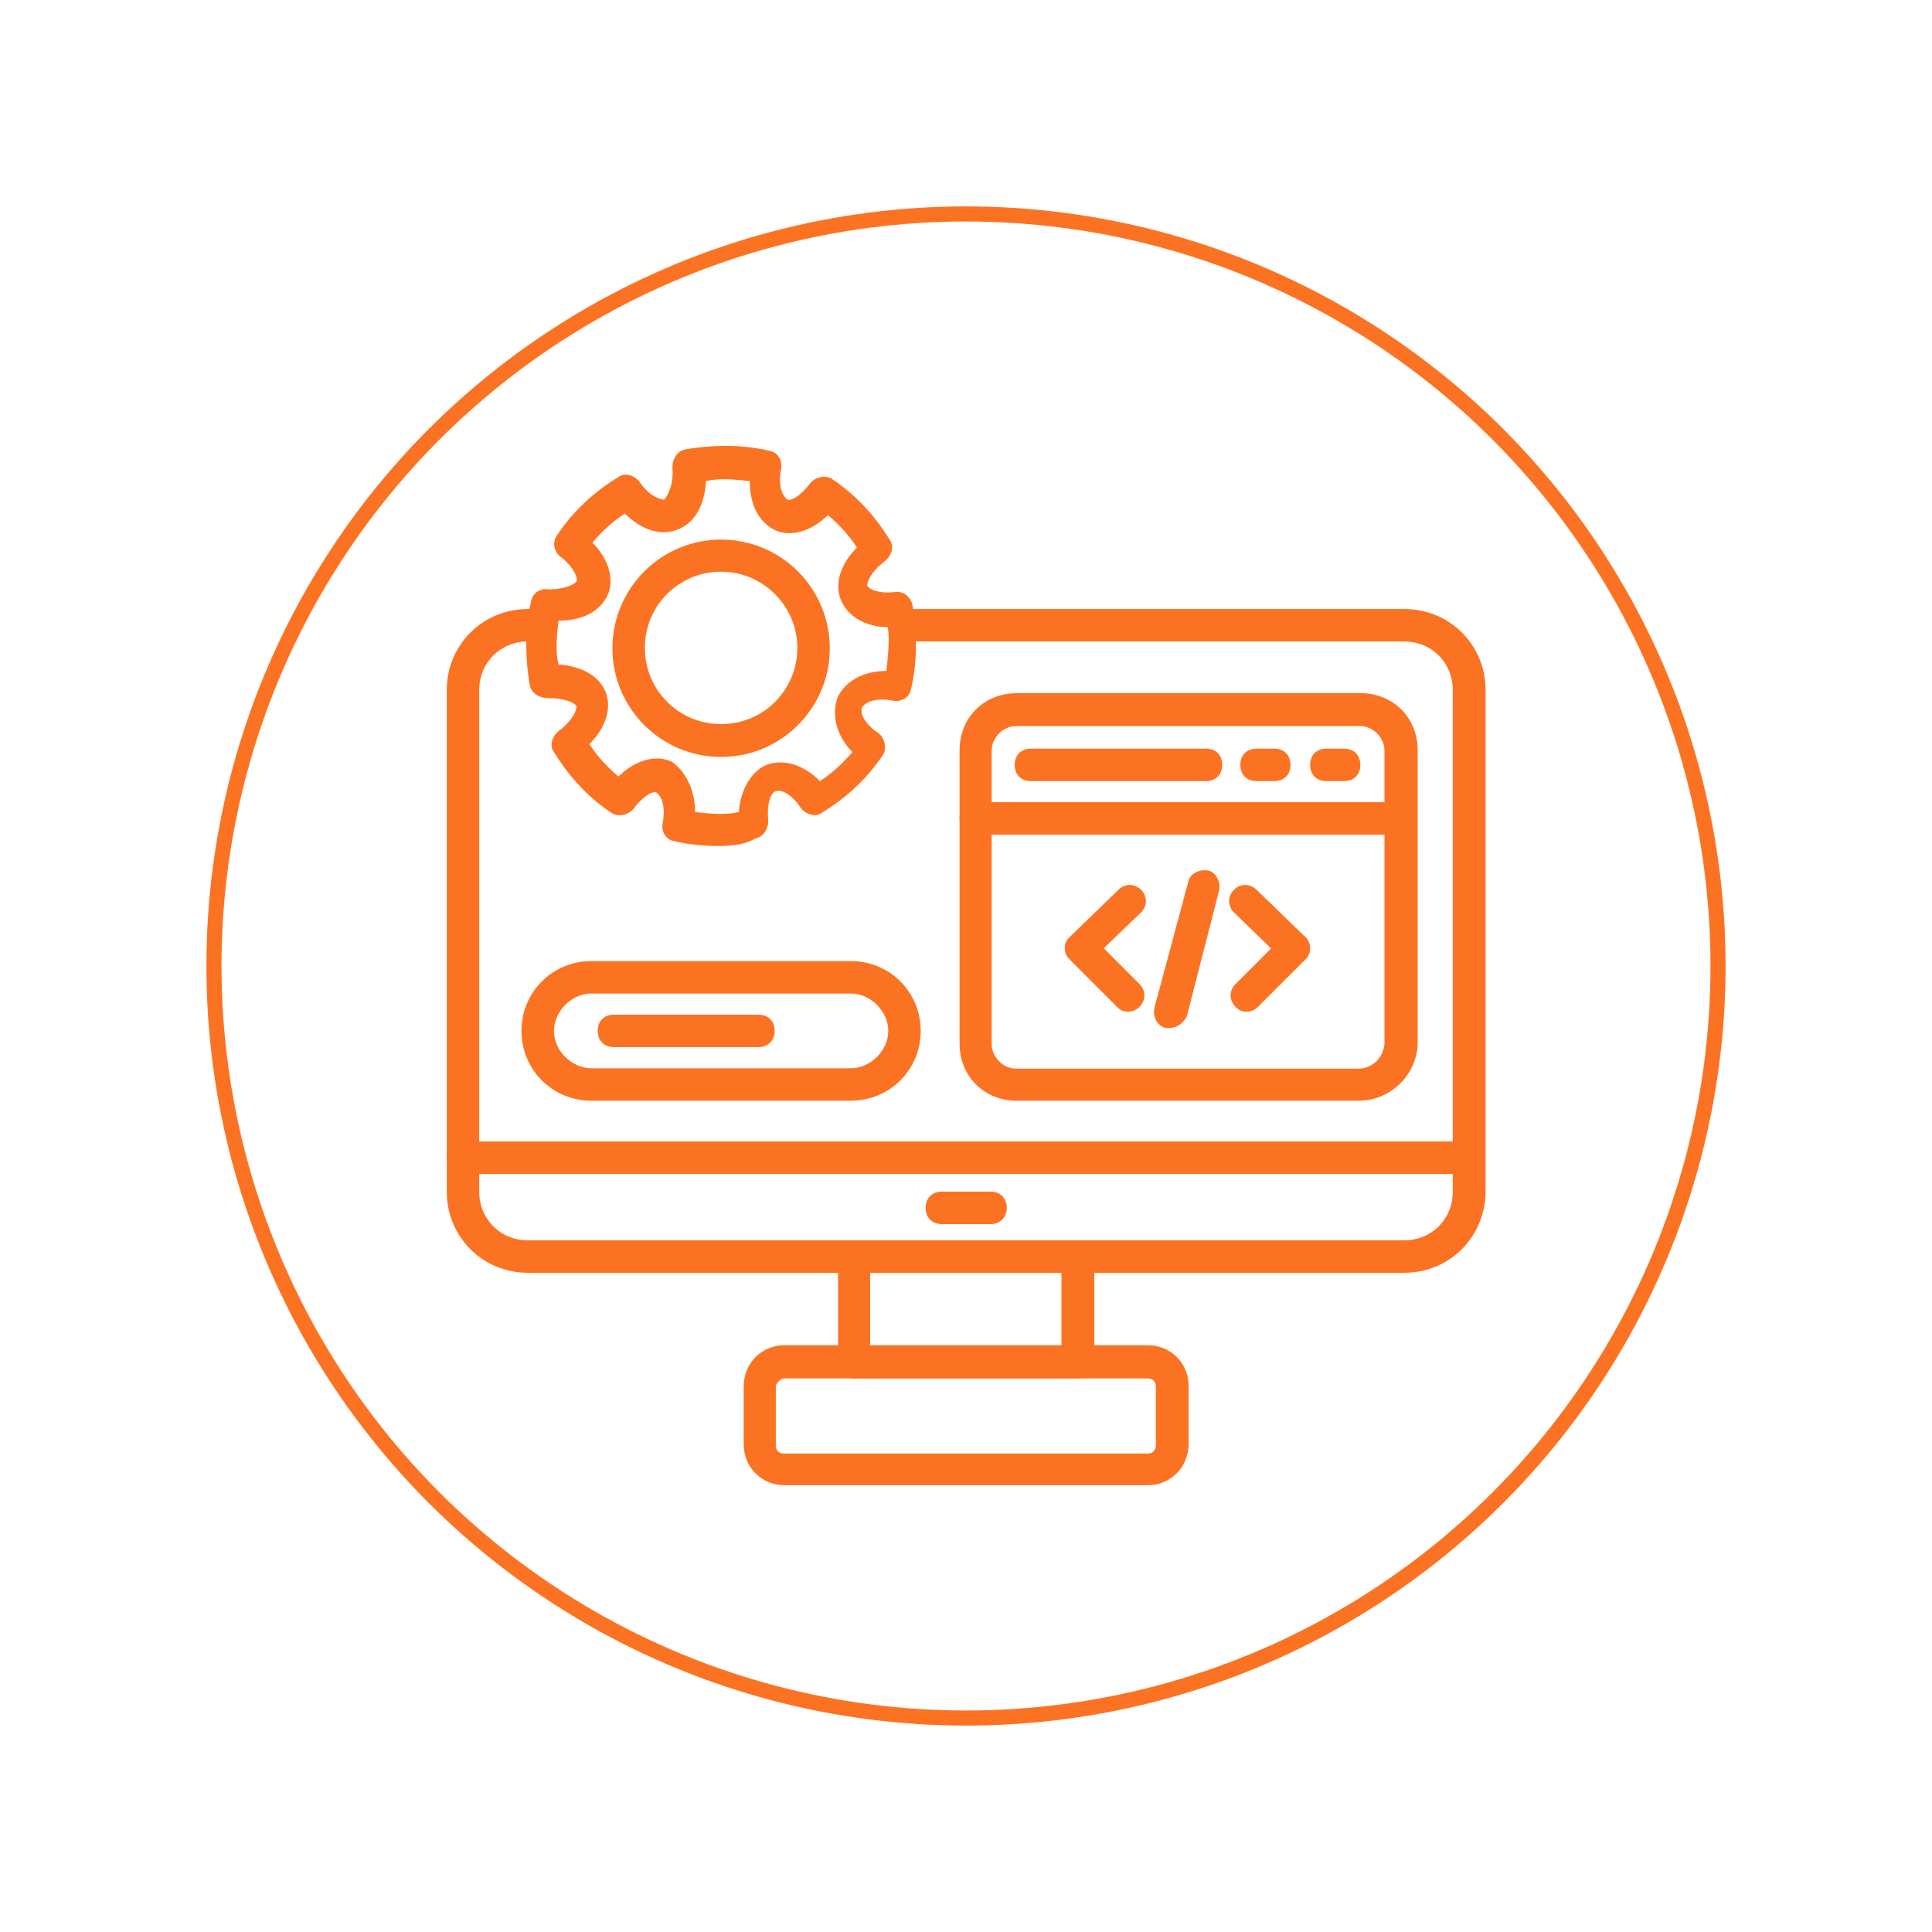<?xml version="1.0" encoding="utf-8"?>
<!-- Generator: Adobe Illustrator 26.0.1, SVG Export Plug-In . SVG Version: 6.00 Build 0)  -->
<svg version="1.1" id="Layer_1" xmlns="http://www.w3.org/2000/svg" xmlns:xlink="http://www.w3.org/1999/xlink" x="0px" y="0px"
	 viewBox="0 0 512 512" style="enable-background:new 0 0 512 512;" xml:space="preserve">
<style type="text/css">
	.st0{fill:#FB7322;}
	.st1{fill:none;stroke:#FB7322;stroke-width:4;stroke-miterlimit:10;}
</style>
<g>
	<g>
		<g>
			<path class="st0" d="M372.1,337.3H139.9c-12,0-21.5-9.5-21.5-21.5V182.9c0-12,9.5-21.5,21.5-21.5h1.7c2.6,0,4.3,1.7,4.3,4.3
				s-1.7,4.3-4.3,4.3h-1.7c-7.3,0-12.9,5.6-12.9,12.9v132.9c0,7.3,5.6,12.9,12.9,12.9h232.2c7.3,0,12.9-5.6,12.9-12.9V182.9
				c0-7.3-5.6-12.9-12.9-12.9H239.7c-2.6,0-4.3-1.7-4.3-4.3s1.7-4.3,4.3-4.3h132.5c12,0,21.5,9.5,21.5,21.5v132.9
				C393.6,327.8,384.2,337.3,372.1,337.3z"/>
		</g>
		<g>
			<path class="st0" d="M389.3,311.1H122.7c-2.6,0-4.3-1.7-4.3-4.3s1.7-4.3,4.3-4.3h266.6c2.6,0,4.3,1.7,4.3,4.3
				S391.9,311.1,389.3,311.1z"/>
		</g>
		<g>
			<path class="st0" d="M285.7,365.3h-59.3c-2.6,0-4.3-1.7-4.3-4.3v-28c0-2.6,1.7-4.3,4.3-4.3h59.3c2.6,0,4.3,1.7,4.3,4.3v28
				C290,363.5,288.3,365.3,285.7,365.3z M230.6,356.7h50.7v-19.4h-50.7V356.7z"/>
		</g>
		<g>
			<path class="st0" d="M304.2,393.6h-96.3c-6,0-10.8-4.7-10.8-10.8v-15.5c0-6,4.7-10.8,10.8-10.8h96.3c6,0,10.8,4.7,10.8,10.8v15.5
				C314.9,388.9,310.2,393.6,304.2,393.6z M207.8,365.3c-0.9,0-2.2,1.3-2.2,2.2v15.5c0,0.9,0.4,2.2,2.2,2.2h96.3
				c0.9,0,2.2-0.4,2.2-2.2v-15.5c0-0.9-0.4-2.2-2.2-2.2H207.8z"/>
		</g>
		<g>
			<path class="st0" d="M262.5,324.4h-12.9c-2.6,0-4.3-1.7-4.3-4.3s1.7-4.3,4.3-4.3h12.9c2.6,0,4.3,1.7,4.3,4.3
				S265,324.4,262.5,324.4z"/>
		</g>
	</g>
	<g>
		<path class="st0" d="M190.6,224.2c-4.3,0-8.2-0.4-12-1.3c-2.2-0.4-3.4-2.6-3-4.7c0.9-4.7-0.4-7.3-1.7-8.2c-0.9-0.4-3.4,0.9-6,4.3
			c-1.3,1.7-3.9,2.2-5.6,1.3c-6.5-4.3-11.6-9.9-15.5-16.3c-1.3-1.7-0.4-4.3,1.3-5.6c3.9-3,4.7-5.6,4.7-6.5c-0.4-0.9-3-2.2-7.7-2.2
			c-2.2,0-4.3-1.3-4.7-3.4c-1.3-7.7-1.3-15.5,0.4-22.4c0.4-2.2,2.6-3.4,4.7-3c3.9,0,6.9-1.3,7.3-2.2c0.4-0.9-0.9-3.9-4.3-6.5
			c-1.7-1.3-2.2-3.9-0.9-5.6c4.3-6.5,9.9-11.6,16.3-15.5c1.7-1.3,4.3-0.4,5.6,1.3c2.6,3.9,5.6,4.7,6.5,4.7c0.9-0.9,2.6-3.9,2.2-8.6
			c0-2.2,1.3-4.3,3.4-4.7c7.7-1.3,15.5-1.3,22.4,0.4c2.2,0.4,3.4,2.6,3,4.7c-0.9,4.7,0.4,7.3,1.7,8.2c0.9,0.4,3.4-0.9,6-4.3
			c1.3-1.7,3.9-2.2,5.6-1.3c6.5,4.3,11.6,9.9,15.5,16.3c1.3,1.7,0.4,4.3-1.3,5.6c-3.9,3-4.7,5.6-4.7,6.5c0.4,0.9,3,2.2,7.3,1.7
			c2.2-0.4,4.3,1.3,4.7,3.4c1.3,7.7,1.3,15.5-0.4,22.4c-0.4,2.2-2.6,3.4-4.7,3c-4.7-0.9-7.3,0.4-8.2,1.7c-0.9,2.2,1.7,5.2,4.3,6.9
			c1.7,1.3,2.2,3.9,1.3,5.6c-4.3,6.5-9.9,11.6-16.3,15.5c-1.7,1.3-4.3,0.4-5.6-1.3c-2.2-3.4-5.2-5.2-6.9-4.3c-0.9,0.4-2.2,3-1.7,7.7
			c0,2.2-1.3,4.3-3.4,4.7C197.5,223.8,194.1,224.2,190.6,224.2L190.6,224.2z M184.2,215.2c3.9,0.4,7.7,0.9,11.6,0
			c0.4-6,3.4-10.8,7.3-12.5c4.7-1.7,9.9,0,14.2,4.3c3.4-2.2,6-4.7,8.6-7.7c-4.3-4.3-5.6-9.9-3.9-14.6c2.2-4.3,6.9-6.9,12.9-6.9
			c0.4-3.9,0.9-7.7,0.4-11.6c-6,0-10.8-3-12.5-7.3c-1.7-4.3,0-9.5,4.3-13.8c-2.2-3.4-4.7-6-7.7-8.6c-4.3,4.3-9.9,6-14.2,3.9
			c-4.3-2.2-6.5-6.9-6.5-12.9c-3.9-0.4-7.7-0.9-11.6,0c-0.4,6.5-3,11.2-7.7,12.9c-4.3,1.7-9.5,0-13.8-4.3c-3.4,2.2-6,4.7-8.6,7.7
			c4.3,4.3,6,9.9,3.9,14.2c-2.2,4.3-6.9,6.5-12.9,6.5c-0.4,3.9-0.9,7.7,0,11.6c6,0.4,10.8,3,12.5,7.3s0,9.5-4.3,13.8
			c2.2,3.4,4.7,6,7.7,8.6c4.3-4.3,9.9-6,14.2-3.9C181.6,204.4,184.2,209.2,184.2,215.2L184.2,215.2z"/>
	</g>
	<g>
		<path class="st0" d="M191.1,200.6c-15.9,0-28.8-12.9-28.8-28.8s12.9-28.8,28.8-28.8s28.8,12.9,28.8,28.8S207,200.6,191.1,200.6
			L191.1,200.6z M191.1,151.5c-11.2,0-20.2,9-20.2,20.2c0,11.2,9,20.2,20.2,20.2s20.2-9,20.2-20.2
			C211.3,160.6,202.2,151.5,191.1,151.5L191.1,151.5z"/>
	</g>
	<g>
		<path class="st0" d="M360.1,291.7h-90.7c-8.6,0-15.1-6.5-15.1-15.1v-77.8c0-8.6,6.5-15.1,15.1-15.1h91.2c8.6,0,15.1,6.5,15.1,15.1
			v78.3C375.1,285.3,368.2,291.7,360.1,291.7L360.1,291.7z M269.3,192.4c-3.4,0-6.5,3-6.5,6.5v77.8c0,3.4,3,6.5,6.5,6.5h90.7
			c3.4,0,6.5-2.6,6.9-6.5v-77.8c0-3.4-3-6.5-6.5-6.5H269.3z"/>
	</g>
	<g>
		<path class="st0" d="M370.8,221.2H258.6c-2.6,0-4.3-1.7-4.3-4.3c0-2.6,1.7-4.3,4.3-4.3h112.2c2.6,0,4.3,1.7,4.3,4.3
			C375.1,219.5,373.4,221.2,370.8,221.2L370.8,221.2z"/>
	</g>
	<g>
		<g>
			<path class="st0" d="M319.6,207h-46.4c-2.6,0-4.3-1.7-4.3-4.3s1.7-4.3,4.3-4.3h46.4c2.6,0,4.3,1.7,4.3,4.3S322.2,207,319.6,207z"
				/>
		</g>
		<g>
			<path class="st0" d="M337.7,207H333c-2.6,0-4.3-1.7-4.3-4.3s1.7-4.3,4.3-4.3h4.7c2.6,0,4.3,1.7,4.3,4.3S340.3,207,337.7,207z"/>
		</g>
		<g>
			<path class="st0" d="M356.2,207h-4.7c-2.6,0-4.3-1.7-4.3-4.3s1.7-4.3,4.3-4.3h4.7c2.6,0,4.3,1.7,4.3,4.3S358.8,207,356.2,207z"/>
		</g>
	</g>
	<g>
		<g>
			<path class="st0" d="M299,268.1c-1.3,0-2.2-0.4-3-1.3l-12.5-12.5c-0.9-0.9-1.3-1.7-1.3-3s0.4-2.2,1.3-3l12.9-12.5
				c1.7-1.7,4.3-1.7,6,0s1.7,4.3,0,6l-9.9,9.5l9.5,9.5c1.7,1.7,1.7,4.3,0,6C301.2,267.6,300.3,268.1,299,268.1z"/>
		</g>
		<g>
			<path class="st0" d="M330.4,268.1c-1.3,0-2.2-0.4-3-1.3c-1.7-1.7-1.7-4.3,0-6l12.5-12.5c1.7-1.7,4.3-1.7,6,0s1.7,4.3,0,6
				l-12.5,12.5C332.6,267.6,331.7,268.1,330.4,268.1z"/>
		</g>
		<g>
			<path class="st0" d="M342.9,255.6c-0.9,0-2.2-0.4-3-1.3L327,241.8c-1.7-1.7-1.7-4.3,0-6c1.7-1.7,4.3-1.7,6,0l12.9,12.5
				c1.7,1.7,1.7,4.3,0,6C345,255.2,344.2,255.6,342.9,255.6z"/>
		</g>
		<g>
			<path class="st0" d="M310.2,272.4c-0.4,0-0.9,0-1.3,0c-2.2-0.4-3.4-3-3-5.2l9-33.5c0.4-2.2,3-3.4,5.2-3c2.2,0.4,3.4,3,3,5.2
				l-8.6,33.5C313.6,271.1,311.9,272.4,310.2,272.4z"/>
		</g>
	</g>
	<g>
		<path class="st0" d="M225.5,291.7h-68.8c-10.3,0-18.5-8.2-18.5-18.5s8.2-18.5,18.5-18.5h68.8c10.3,0,18.5,8.2,18.5,18.5
			S235.8,291.7,225.5,291.7L225.5,291.7z M156.7,263.3c-5.2,0-9.9,4.7-9.9,9.9s4.7,9.9,9.9,9.9h68.8c5.2,0,9.9-4.7,9.9-9.9
			s-4.7-9.9-9.9-9.9H156.7z"/>
	</g>
	<g>
		<path class="st0" d="M201,277.5h-38.3c-2.6,0-4.3-1.7-4.3-4.3s1.7-4.3,4.3-4.3H201c2.6,0,4.3,1.7,4.3,4.3S203.5,277.5,201,277.5z"
			/>
	</g>
</g>
<circle class="st1" cx="256" cy="256" r="199.3"/>
</svg>
